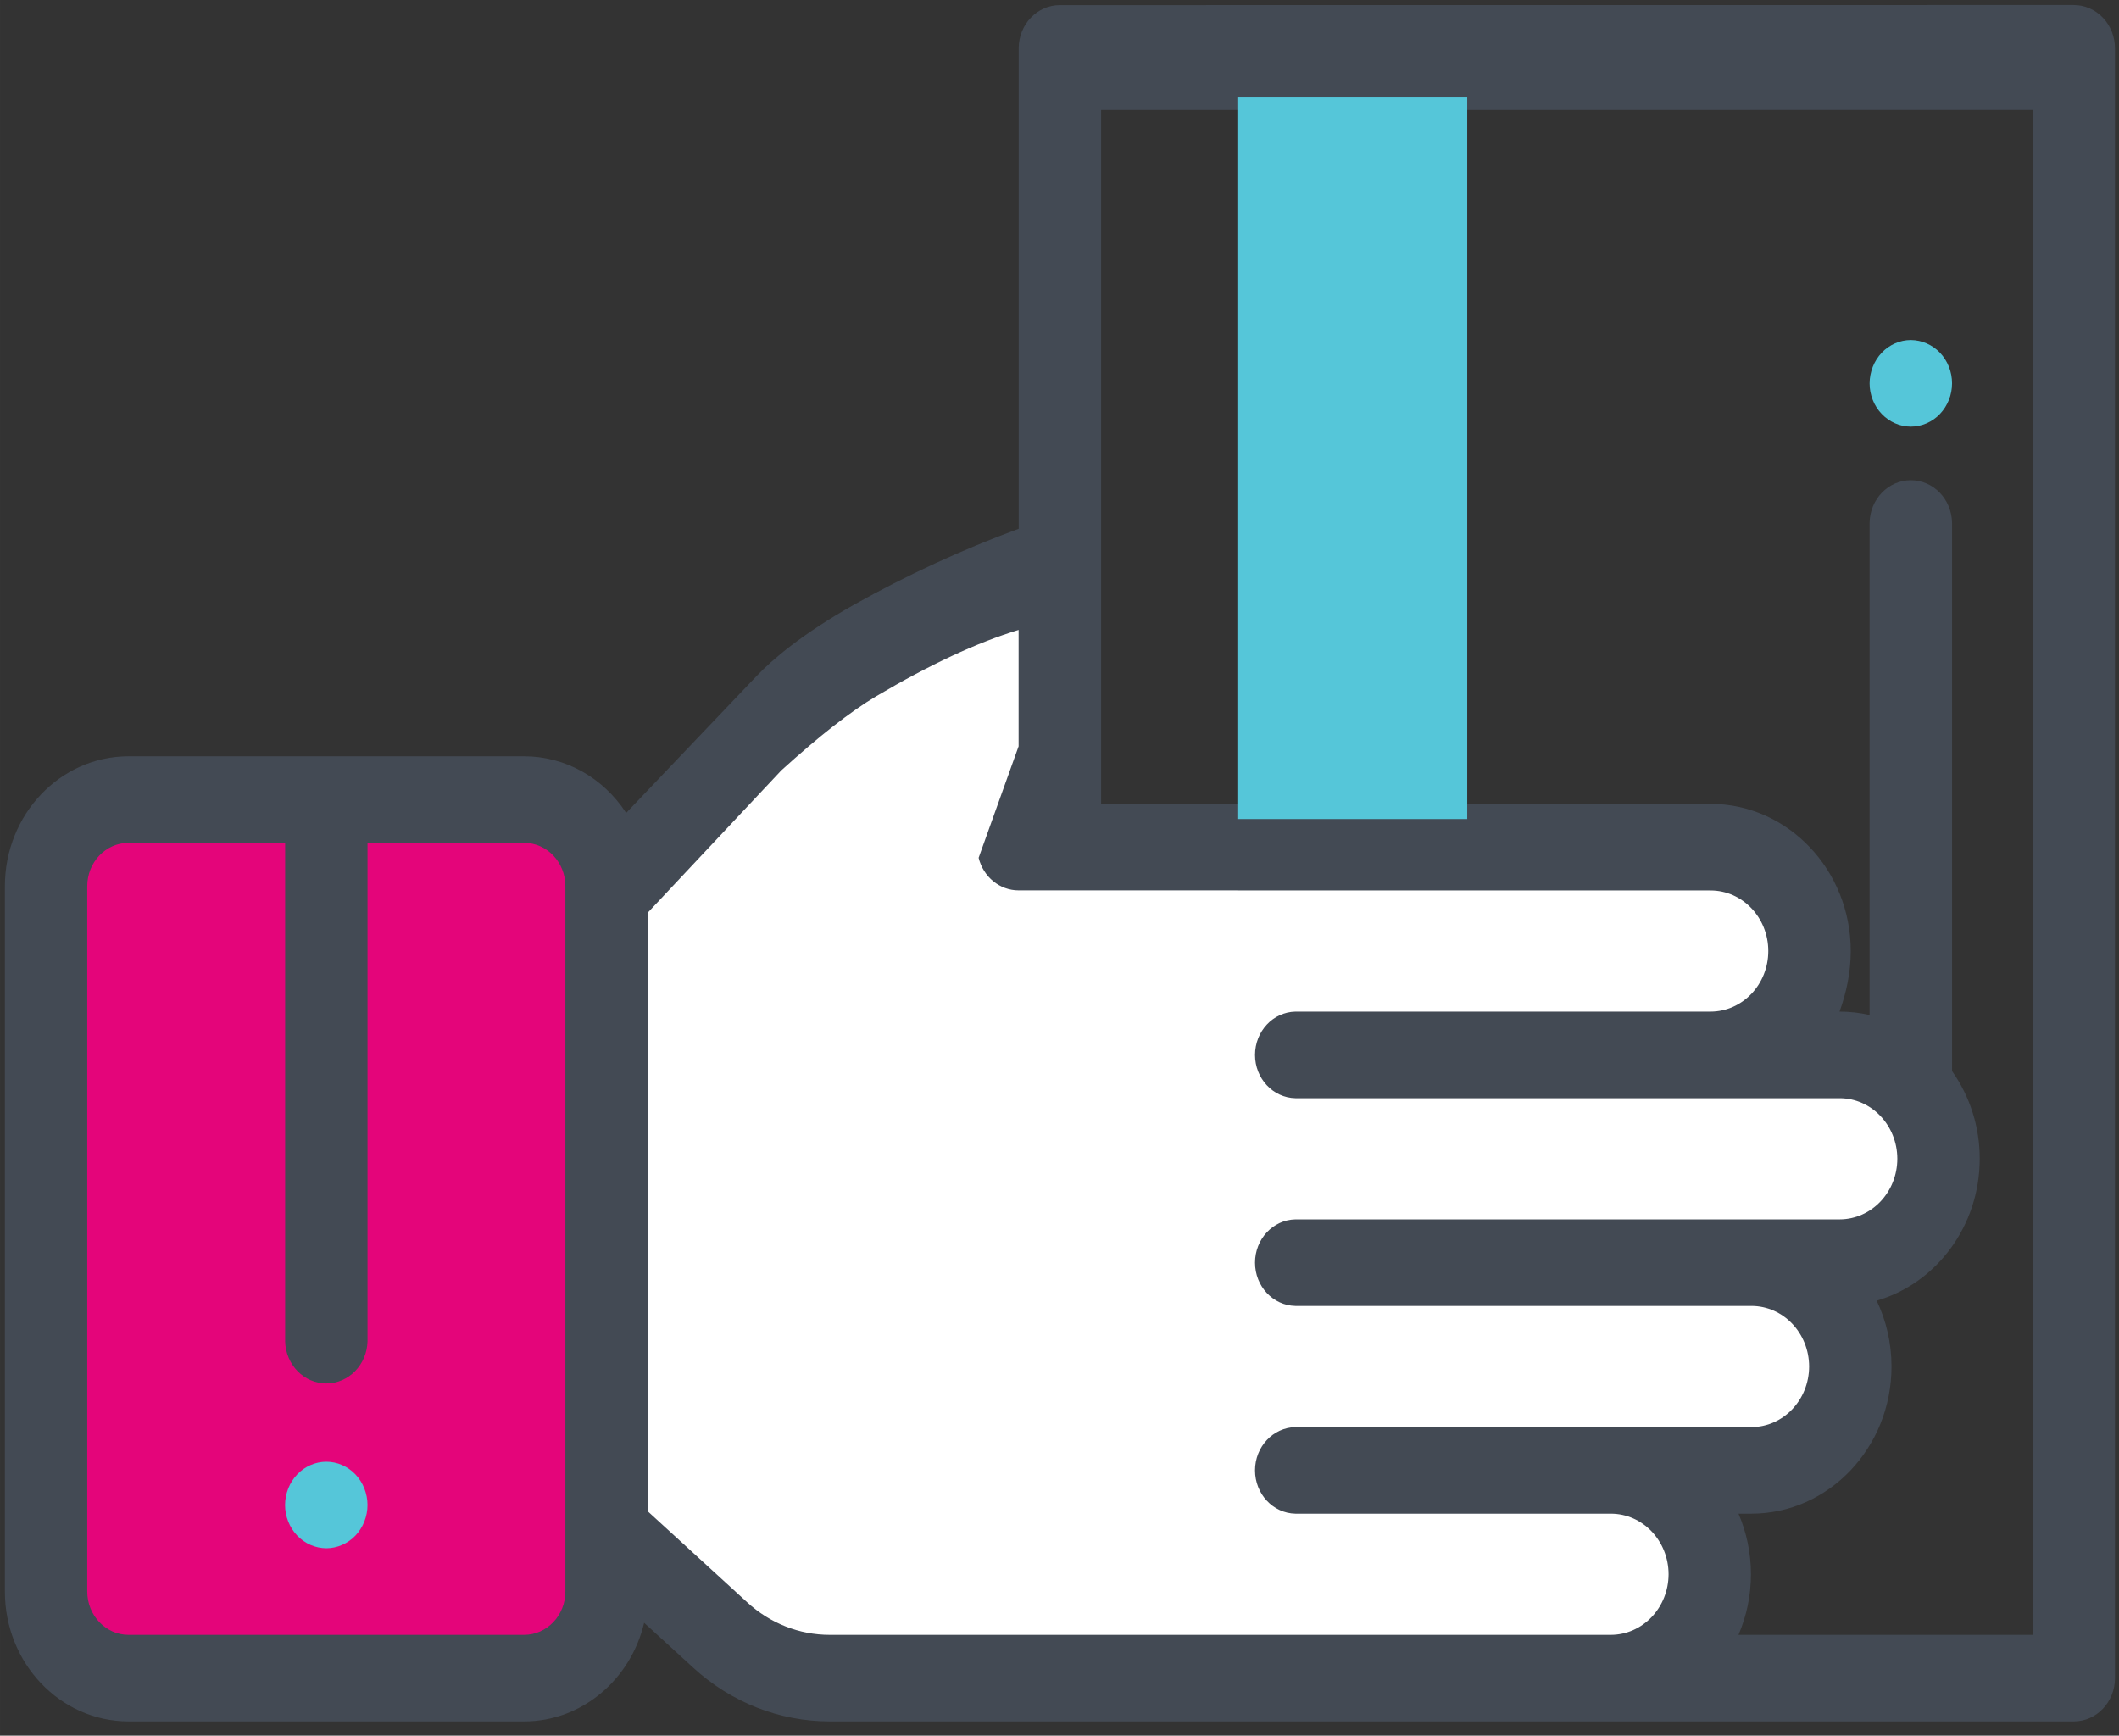 <?xml version="1.0" encoding="utf-8"?>
<svg viewBox="5 24.5 105 86" width="65px" height="53.238px" style="" xmlns="http://www.w3.org/2000/svg">
  <rect x="5" y="24.5" width="105" height="86" fill="#333333" stroke="none"/>
  <rect id="backgroundrect" width="100%" height="100%" x="0" y="0" fill="none" stroke="none" style="visibility: hidden;"/>
  <g class="currentLayer" style="">
    <title>Layer 1</title>
    <path style="stroke: none; fill-rule: nonzero; fill-opacity: 1;" d="M 30.973 107.648 L 11.367 107.648 C 9.109 107.648 7.281 105.727 7.281 103.359 L 7.281 68.406 C 7.281 66.039 9.109 64.117 11.367 64.117 L 30.973 64.117 C 33.23 64.117 35.059 66.035 35.059 68.406 L 35.059 103.359 C 35.055 105.727 33.227 107.648 30.973 107.648 Z M 30.973 107.648 " id="svg_1" class="selected" fill-opacity="1" fill="#e4057a"/>
    <path style=" stroke:none;fill-rule:nonzero;fill:rgb(100%,100%,100%);fill-opacity:1;" d="M 96.152 76.77 L 89.762 76.77 C 92.469 76.77 94.664 74.465 94.664 71.621 C 94.664 68.781 92.469 66.477 89.762 66.477 L 54.344 66.477 L 56.051 64.18 L 56.051 53.355 L 46.109 57.199 L 35.055 68.836 L 35.055 100.355 L 40.688 105.516 C 42.191 106.891 44.117 107.648 46.109 107.648 L 84.707 107.648 C 87.457 107.648 89.77 105.285 89.719 102.402 C 89.668 99.598 87.488 97.355 84.816 97.355 L 91.676 97.355 C 94.422 97.355 96.738 94.992 96.688 92.109 C 96.633 89.305 94.453 87.062 91.785 87.062 L 96.152 87.062 C 98.859 87.062 101.055 84.758 101.055 81.914 C 101.055 79.074 98.859 76.77 96.152 76.77 Z M 96.152 76.77 " id="svg_2" class=""/>
    <path style="stroke: none; fill-rule: nonzero; fill: rgb(85, 198, 217); fill-opacity: 1;" d="M 21.168 96.926 C 20.633 96.926 20.105 97.156 19.727 97.555 C 19.344 97.957 19.129 98.5 19.125 99.07 C 19.125 99.633 19.344 100.188 19.727 100.586 C 20.109 100.988 20.629 101.211 21.168 101.215 C 21.707 101.215 22.234 100.984 22.613 100.586 C 22.992 100.184 23.211 99.637 23.211 99.07 C 23.211 98.508 22.992 97.953 22.613 97.555 C 22.227 97.152 21.711 96.926 21.168 96.926 Z M 99.684 41.348 C 99.148 41.348 98.621 41.578 98.242 41.977 C 97.859 42.383 97.645 42.926 97.641 43.492 C 97.641 44.059 97.859 44.613 98.242 45.008 C 98.625 45.41 99.145 45.637 99.684 45.637 C 100.223 45.637 100.75 45.41 101.129 45.008 C 101.512 44.605 101.727 44.062 101.727 43.492 C 101.727 42.926 101.512 42.379 101.129 41.977 C 100.746 41.578 100.227 41.352 99.684 41.348 Z M 99.684 41.348 " id="svg_3" class=""/>
    <path style="stroke: none; fill-rule: nonzero; fill: rgb(67, 74, 84); fill-opacity: 1;" d="M 109.203 25.379 C 108.82 24.977 108.301 24.75 107.758 24.75 L 57.52 24.754 C 56.391 24.754 55.477 25.715 55.477 26.898 L 55.477 50.699 C 52.668 51.734 49.938 52.996 47.312 54.465 C 44.746 55.906 43.246 57.203 42.516 57.969 L 36.027 64.781 C 34.887 63.023 32.996 61.973 30.973 61.973 L 11.367 61.973 C 7.984 61.977 5.246 64.855 5.242 68.406 L 5.242 103.359 C 5.242 106.91 7.984 109.789 11.367 109.793 L 30.973 109.793 C 33.844 109.793 36.258 107.707 36.918 104.906 L 39.348 107.129 C 41.223 108.848 43.625 109.793 46.109 109.793 L 107.762 109.793 C 108.887 109.793 109.801 108.832 109.801 107.648 L 109.801 26.895 C 109.801 26.328 109.586 25.781 109.203 25.379 Z M 30.973 105.504 L 11.367 105.504 C 10.242 105.504 9.324 104.539 9.324 103.359 L 9.324 68.406 C 9.324 67.223 10.242 66.262 11.367 66.262 L 19.129 66.262 L 19.129 90.965 C 19.16 92.125 20.066 93.047 21.168 93.047 C 22.273 93.047 23.18 92.125 23.211 90.965 L 23.211 66.262 L 30.973 66.262 C 32.098 66.262 33.016 67.223 33.016 68.406 L 33.016 103.359 C 33.016 104.543 32.098 105.504 30.973 105.504 Z M 42.031 103.898 L 37.098 99.383 L 37.098 69.723 L 43.711 62.676 C 45.586 60.973 47.152 59.75 48.414 59 C 51.074 57.426 53.426 56.332 55.473 55.711 L 55.473 61.477 L 53.492 67.004 C 53.727 67.953 54.539 68.617 55.473 68.617 L 89.762 68.621 C 91.34 68.621 92.621 69.965 92.621 71.621 C 92.621 73.281 91.34 74.621 89.762 74.625 L 69.188 74.625 C 68.078 74.648 67.188 75.602 67.188 76.77 C 67.188 77.938 68.078 78.891 69.188 78.914 L 96.156 78.914 C 97.734 78.914 99.012 80.258 99.016 81.914 C 99.012 83.574 97.734 84.914 96.156 84.918 L 69.188 84.918 C 68.074 84.941 67.188 85.895 67.188 87.062 C 67.188 88.23 68.074 89.184 69.188 89.207 L 91.785 89.207 C 93.363 89.207 94.641 90.551 94.645 92.207 C 94.641 93.867 93.363 95.207 91.785 95.211 L 69.188 95.211 C 68.078 95.234 67.188 96.188 67.188 97.355 C 67.188 98.523 68.078 99.477 69.188 99.5 L 84.82 99.5 C 86.398 99.5 87.676 100.844 87.68 102.5 C 87.676 104.16 86.398 105.5 84.82 105.504 L 46.109 105.504 C 44.609 105.504 43.16 104.934 42.031 103.898 Z M 91.145 105.504 C 91.539 104.586 91.762 103.57 91.762 102.5 C 91.762 101.465 91.551 100.441 91.145 99.5 L 91.785 99.5 C 95.613 99.5 98.727 96.227 98.727 92.207 C 98.727 91.035 98.461 89.926 97.992 88.945 C 100.93 88.098 103.098 85.266 103.098 81.914 C 103.102 80.352 102.617 78.824 101.727 77.57 L 101.727 50.395 C 101.703 49.227 100.797 48.293 99.684 48.293 C 98.574 48.293 97.664 49.227 97.641 50.395 L 97.641 74.793 C 97.152 74.68 96.656 74.625 96.152 74.625 C 96.484 73.707 96.707 72.691 96.707 71.621 C 96.707 67.602 93.59 64.332 89.762 64.332 L 59.562 64.332 L 59.562 29.953 L 105.719 29.949 L 105.719 105.504 Z M 91.145 105.504 " id="svg_4" class=""/>
    <path style="stroke: none; fill-rule: evenodd; fill-opacity: 1; fill: rgb(85, 198, 217);" d="M 66.355 29.332 L 77.703 29.332 L 77.703 65.082 L 66.355 65.082 Z M 66.355 29.332 " id="svg_5" class=""/>
  </g>
</svg>